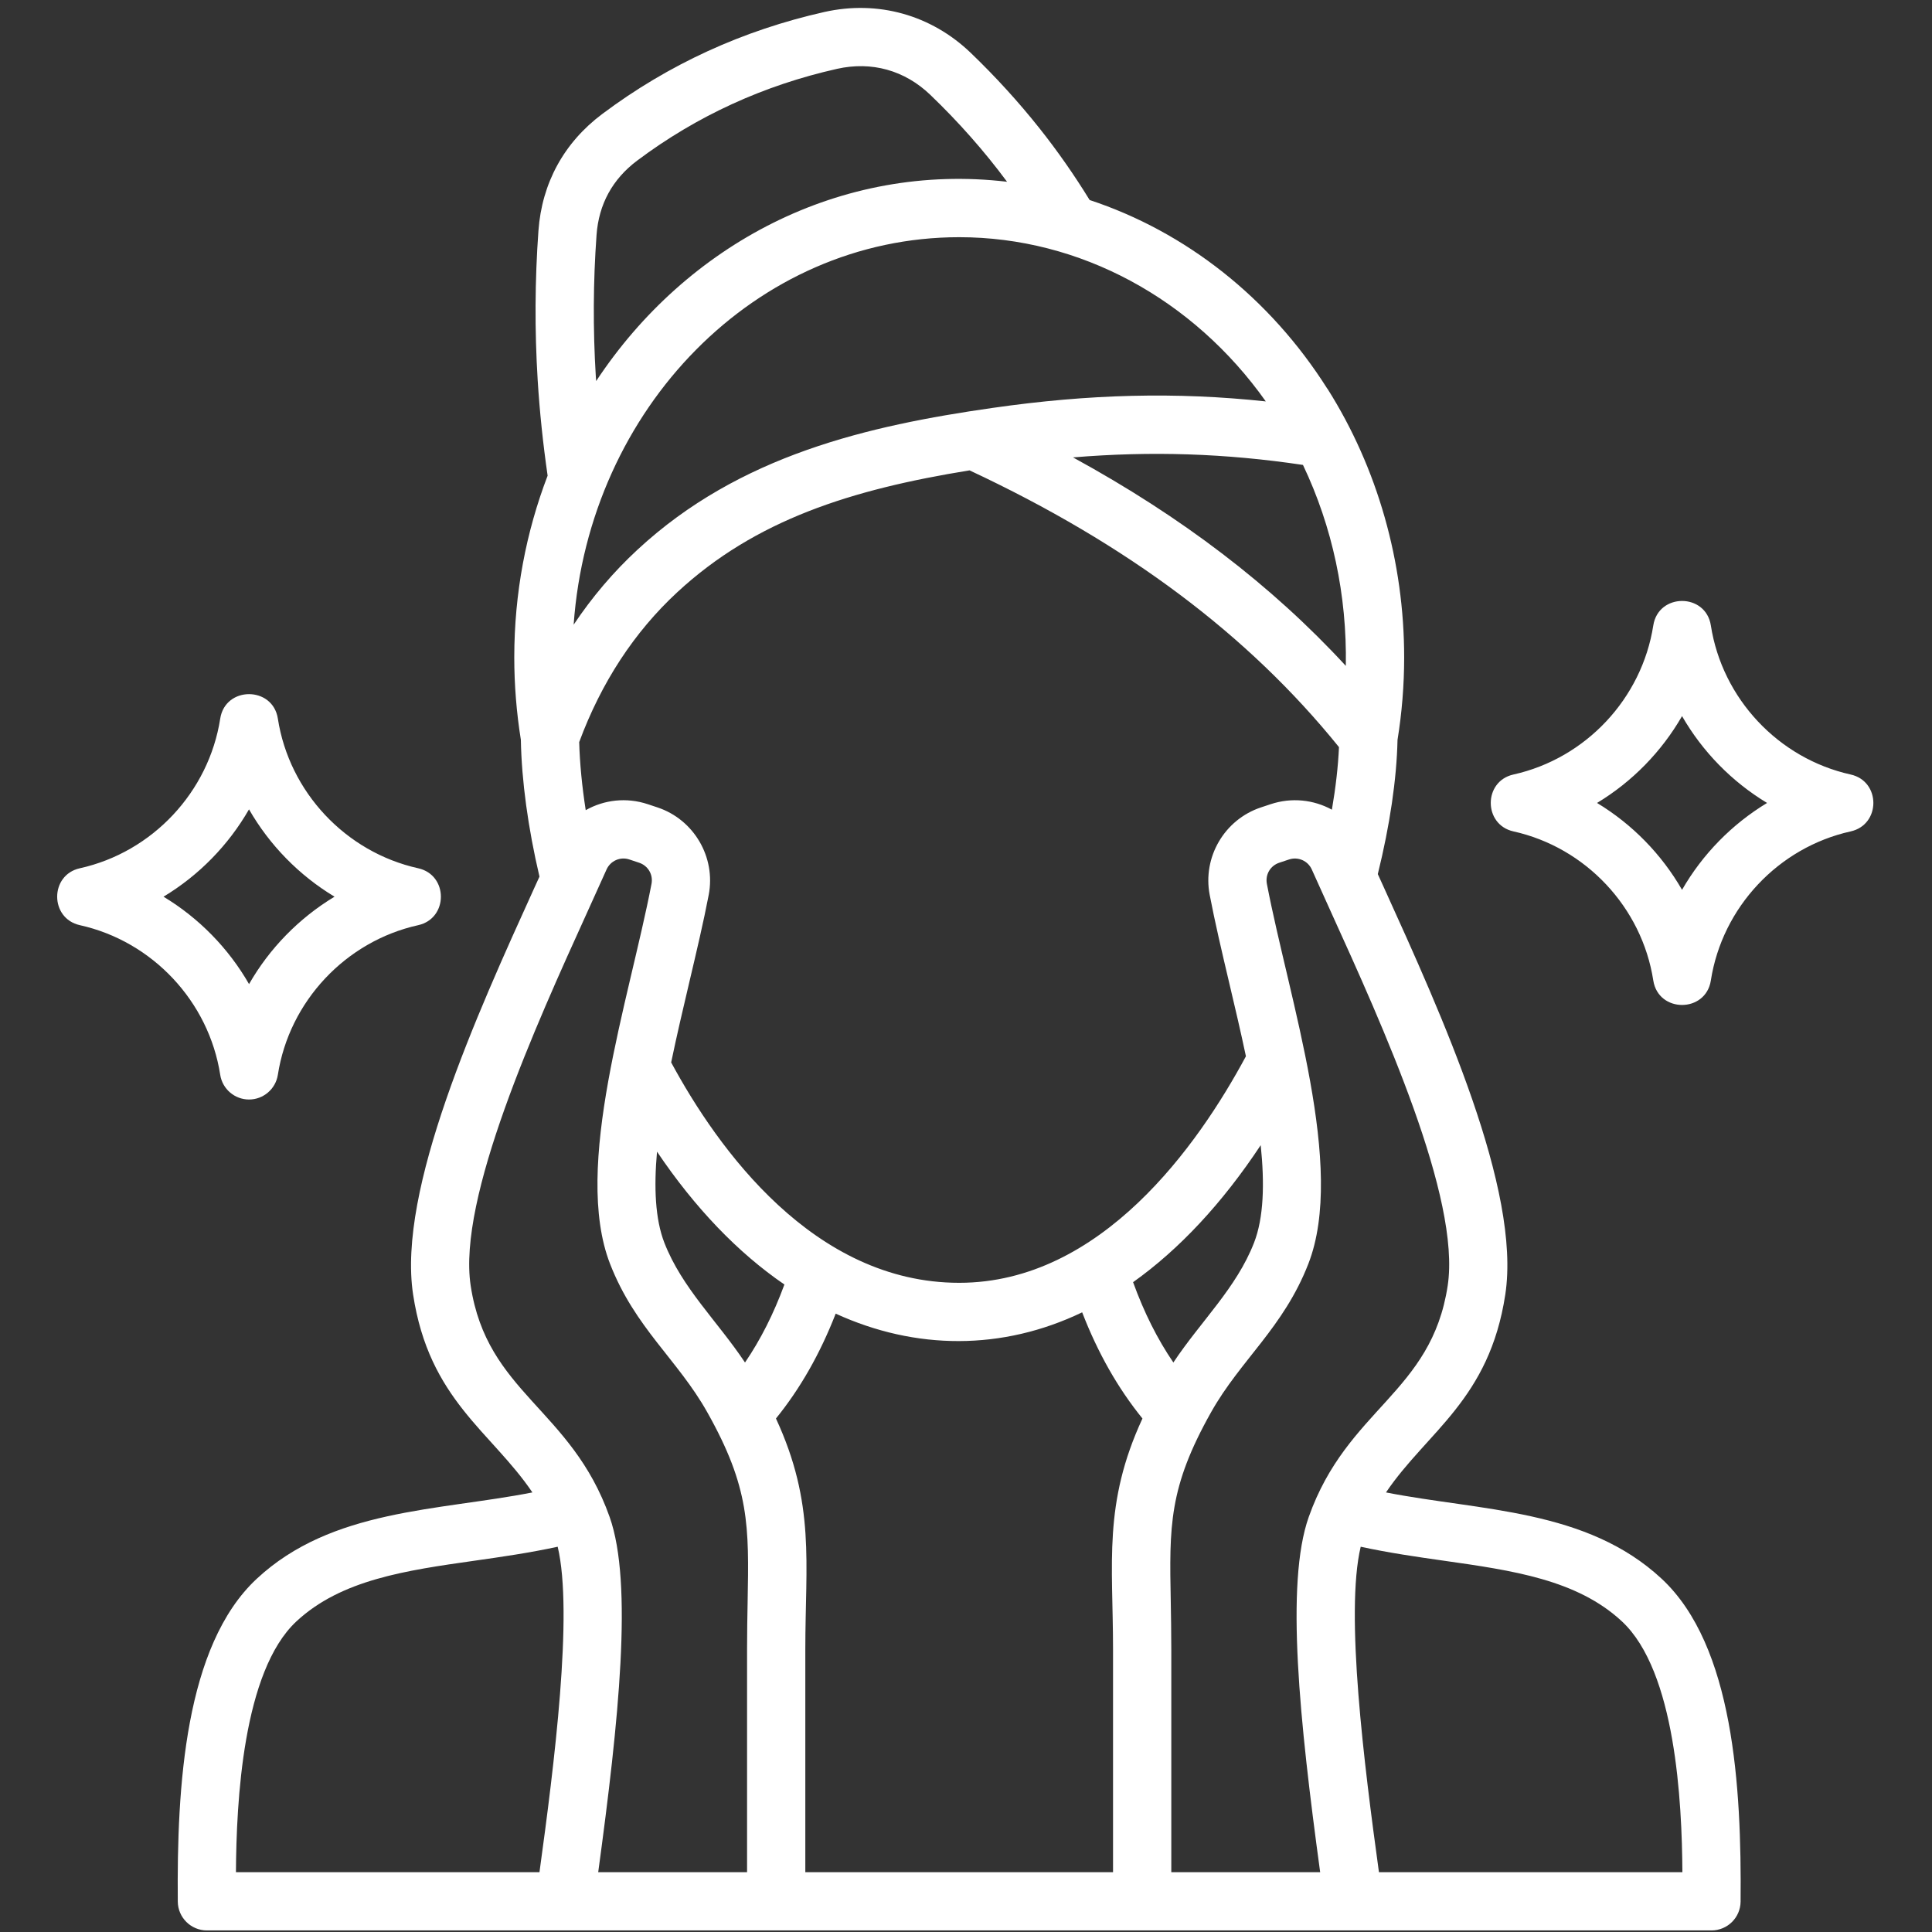 <svg version="1.2" preserveAspectRatio="xMidYMid meet" height="500" viewBox="0 0 375 375" zoomAndPan="magnify" width="500" xmlns:xlink="http://www.w3.org/1999/xlink" xmlns="http://www.w3.org/2000/svg"><rect x="0" y="0" width="375" height="375" fill="#333333" stroke="none"/><g id="7ed43c23ab"><path d="M 31.738 174.047 C 38.613 169.906 44.344 164.043 48.332 157.094 C 52.32 164.043 58.059 169.906 64.93 174.047 C 58.059 178.195 52.32 184.059 48.34 191.012 C 44.352 184.062 38.613 178.195 31.738 174.047 Z M 48.34 213.414 C 51.125 213.414 53.496 211.379 53.93 208.629 C 56.133 194.371 67.09 182.695 81.176 179.574 C 87.043 178.266 87.047 169.832 81.176 168.531 C 67.09 165.41 56.133 153.73 53.93 139.477 C 52.945 133.156 43.73 133.145 42.746 139.477 C 40.535 153.73 29.582 165.41 15.496 168.531 C 9.629 169.832 9.637 178.266 15.496 179.574 C 29.582 182.695 40.535 194.371 42.746 208.629 C 43.176 211.383 45.551 213.414 48.34 213.414 Z M 326.484 172.715 C 322.512 165.809 316.812 159.977 309.984 155.852 C 316.812 151.734 322.512 145.898 326.484 138.996 C 330.453 145.898 336.16 151.734 342.988 155.852 C 336.16 159.977 330.453 165.809 326.484 172.715 Z M 359.211 150.332 C 345.18 147.219 334.277 135.594 332.074 121.398 C 331.09 115.066 321.891 115.059 320.902 121.398 C 318.688 135.594 307.789 147.219 293.758 150.332 C 287.887 151.633 287.891 160.066 293.758 161.375 C 307.789 164.488 318.699 176.113 320.902 190.309 C 321.887 196.648 331.09 196.645 332.074 190.309 C 334.277 176.113 345.18 164.488 359.211 161.375 C 365.086 160.066 365.09 151.637 359.211 150.332 Z M 267.652 363.387 C 264.812 342.762 261.043 313.051 264.113 300.219 C 269.539 301.402 274.965 302.18 280.258 302.934 C 293.562 304.824 306.129 306.613 314.82 314.715 C 325.234 324.41 326.469 349.734 326.551 363.387 Z M 57.527 314.715 C 66.23 306.609 78.797 304.824 92.098 302.934 C 97.383 302.18 102.82 301.402 108.246 300.219 C 111.312 313.051 107.551 342.762 104.711 363.387 L 45.797 363.387 C 45.879 349.734 47.125 324.41 57.527 314.715 Z M 91.359 249.551 C 94.523 270.418 110.867 273.363 118.332 294.453 C 122.898 307.344 120.102 334.039 116.113 363.387 L 145.004 363.387 L 145.004 320.113 C 145.004 316.773 145.062 313.684 145.113 310.953 C 145.387 296.184 145.523 288.773 137.273 274.102 C 131.547 263.91 123.242 257.73 118.414 245.32 C 111.09 226.5 122.113 194.16 126.457 171.559 C 126.805 169.758 125.785 168.031 124.047 167.453 L 122.172 166.828 C 120.402 166.23 118.488 167.074 117.727 168.777 C 116.578 171.355 115.34 174.094 114.031 176.957 C 103.98 199.098 88.781 232.566 91.359 249.551 Z M 115.648 73.082 C 115.082 63.914 115.133 54.664 115.789 45.602 C 116.227 39.625 118.883 34.77 123.676 31.172 C 135.266 22.48 148.289 16.543 162.488 13.359 C 169.191 11.859 175.605 13.645 180.566 18.402 C 186.02 23.633 191.035 29.293 195.469 35.281 C 163.285 31.465 133.211 47.453 115.715 73.965 C 115.691 73.668 115.668 73.375 115.648 73.082 Z M 245.691 77.914 C 231.594 58.012 209.633 46.039 186.184 46.039 C 146.758 46.039 114.332 79.234 111.344 121.254 C 114.934 115.879 119.078 111 123.766 106.668 C 143.539 88.348 168.547 82.625 192.625 79.18 C 211.473 76.473 228.277 76.051 245.691 77.914 Z M 252.906 90.242 C 258.625 102.266 261.461 115.543 261.223 129.246 C 246.871 113.66 229.359 100.297 208.27 88.781 C 223.574 87.52 237.852 88 252.906 90.242 Z M 150.613 275.332 C 155.336 269.504 159.16 262.789 162.207 254.977 C 177.727 262.078 194.555 262.16 210.047 254.723 C 213.109 262.637 216.98 269.445 221.75 275.332 C 214.086 291.887 216.039 303.359 216.039 320.113 L 216.039 363.387 L 156.312 363.387 L 156.312 320.113 C 156.312 303.363 158.289 291.914 150.613 275.332 Z M 127.527 223.539 C 134.93 234.516 143.262 243.172 152.254 249.324 C 150.156 255.023 147.625 260.035 144.605 264.461 C 139.262 256.441 132.367 249.992 128.953 241.219 C 127.168 236.629 126.91 230.469 127.527 223.539 Z M 243.406 241.219 C 245.301 236.348 245.473 229.715 244.703 222.277 C 237.227 233.574 228.879 242.508 219.93 248.871 C 222.066 254.762 224.652 259.922 227.75 264.461 C 233.102 256.406 239.977 250.023 243.406 241.219 Z M 113.688 157.254 C 112.961 152.578 112.535 148.137 112.422 144.043 C 116.703 132.48 123.094 122.699 131.449 114.961 C 146.66 100.871 165.262 95.012 188.188 91.297 C 218.801 105.617 242.293 123.215 259.895 145.016 C 259.73 148.75 259.262 152.836 258.52 157.16 C 254.996 155.223 250.711 154.734 246.613 156.098 L 244.734 156.723 C 237.664 159.078 233.391 166.371 234.801 173.695 C 235.812 178.98 237.145 184.648 238.559 190.648 C 239.668 195.344 240.816 200.207 241.832 205.023 C 232.582 222.238 213.773 248.992 186.184 248.992 C 157.934 248.992 139.328 222.977 130.273 206.215 C 131.352 201.004 132.598 195.738 133.793 190.648 C 135.207 184.648 136.547 178.977 137.562 173.691 C 138.965 166.371 134.688 159.074 127.629 156.723 L 125.75 156.098 C 121.586 154.711 117.246 155.238 113.688 157.254 Z M 280.996 249.551 C 283.574 232.555 268.375 199.098 258.316 176.957 C 257.023 174.094 255.777 171.355 254.625 168.777 C 253.863 167.074 251.957 166.238 250.184 166.828 L 248.309 167.453 C 246.566 168.031 245.555 169.758 245.902 171.559 C 250.23 194.152 261.277 226.52 253.945 245.32 C 249.105 257.73 240.789 263.941 235.074 274.105 C 226.832 288.773 226.961 296.184 227.246 310.953 C 227.289 313.684 227.348 316.773 227.348 320.113 L 227.348 363.387 L 256.242 363.387 C 252.246 334.047 249.461 307.344 254.023 294.453 C 261.488 273.379 277.832 270.418 280.996 249.551 Z M 322.535 306.445 C 307.949 292.863 287.418 293.289 269.02 289.68 C 277.016 277.852 289.078 271.68 292.18 251.246 C 295.262 230.938 279.859 197.035 268.621 172.277 C 268.215 171.395 267.816 170.52 267.43 169.66 C 269.773 160.191 271.09 151.234 271.258 143.613 C 272.109 138.359 272.547 132.977 272.547 127.602 C 272.547 109.129 267.414 90.871 257.645 75.434 L 257.629 75.441 C 246.477 57.805 230.125 44.977 211.5 38.824 C 208.539 34.004 205.277 29.324 201.762 24.898 C 197.707 19.793 193.207 14.855 188.391 10.234 C 180.723 2.887 170.375 0 160.004 2.328 C 144.215 5.879 129.789 12.461 116.895 22.125 C 109.469 27.688 105.184 35.527 104.512 44.777 C 103.82 54.348 103.766 64.098 104.363 73.773 C 104.742 79.902 105.398 86.129 106.293 92.328 C 102.125 103.215 99.82 115.121 99.82 127.602 C 99.82 132.969 100.258 138.344 101.098 143.59 C 101.242 151.551 102.492 160.688 104.711 170.152 C 104.387 170.852 104.07 171.559 103.738 172.281 C 92.5 197.035 77.102 230.941 80.18 251.246 C 83.281 271.684 95.348 277.859 103.34 289.68 C 84.957 293.289 64.41 292.859 49.828 306.445 C 35.883 319.434 34.312 346.746 34.508 369.094 C 34.535 372.199 37.066 374.695 40.164 374.695 L 332.191 374.695 C 335.301 374.695 337.82 372.199 337.848 369.094 C 338.047 346.746 336.48 319.434 322.535 306.445 Z M 322.535 306.445" style="stroke:none;fill-rule:evenodd;fill:#ffffff;fill-opacity:1;"></path></g></svg>